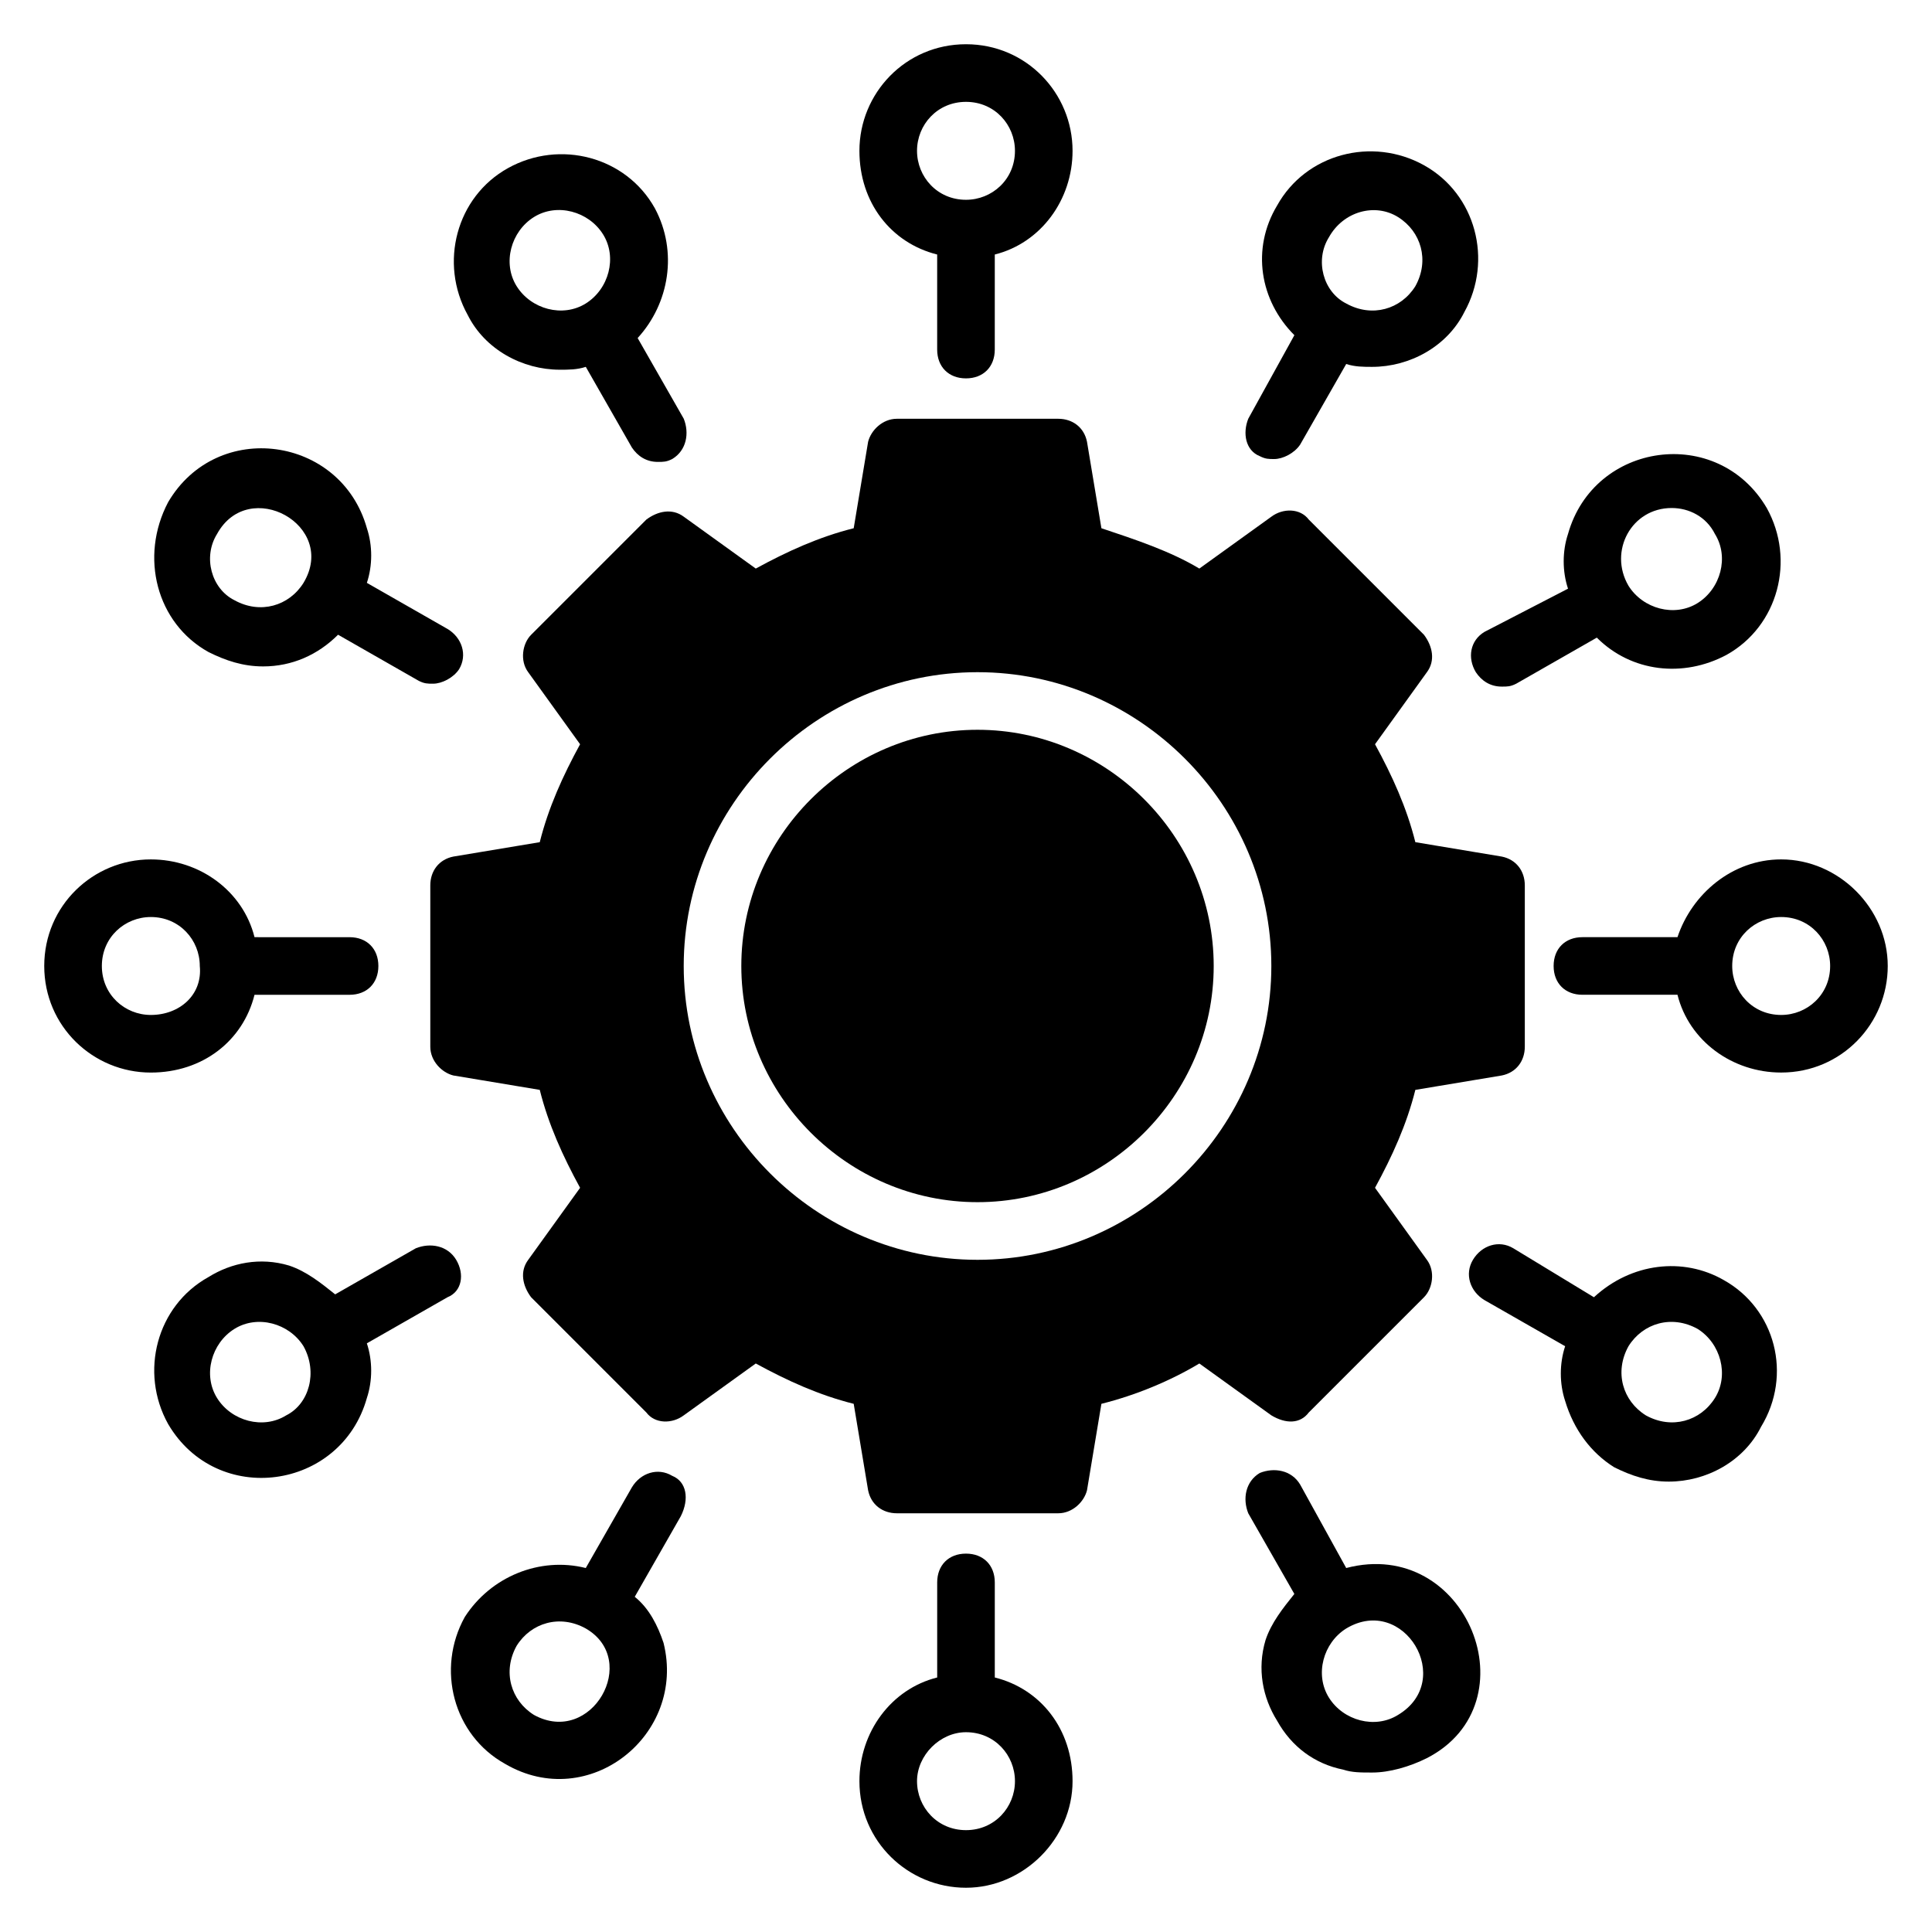 <?xml version="1.0" encoding="UTF-8"?>
<!-- Uploaded to: ICON Repo, www.svgrepo.com, Generator: ICON Repo Mixer Tools -->
<svg fill="#000000" width="800px" height="800px" version="1.1" viewBox="144 144 512 512" xmlns="http://www.w3.org/2000/svg">
 <g>
  <path d="m490.84 518.32 30.535-30.535c2.289-2.289 3.055-6.871 0.762-9.922l-13.742-19.082c4.582-8.398 8.398-16.793 10.688-25.953l22.902-3.816c3.816-0.762 6.106-3.816 6.106-7.633v-42.746c0-3.816-2.289-6.871-6.106-7.633l-22.902-3.816c-2.289-9.16-6.106-17.559-10.688-25.953l13.742-19.082c2.289-3.055 1.527-6.871-0.762-9.922l-30.535-30.535c-2.289-3.055-6.871-3.055-9.922-0.762l-19.082 13.742c-7.633-4.582-16.793-7.633-25.953-10.688l-3.816-22.902c-0.762-3.816-3.816-6.106-7.633-6.106h-42.746c-3.816 0-6.871 3.055-7.633 6.106l-3.816 22.902c-9.16 2.289-17.559 6.106-25.953 10.688l-19.082-13.742c-3.055-2.289-6.871-1.527-9.922 0.762l-30.535 30.535c-2.289 2.289-3.055 6.871-0.762 9.922l13.742 19.082c-4.582 8.398-8.398 16.793-10.688 25.953l-22.902 3.816c-3.816 0.762-6.106 3.816-6.106 7.633v42.746c0 3.816 3.055 6.871 6.106 7.633l22.902 3.816c2.289 9.16 6.106 17.559 10.688 25.953l-13.742 19.082c-2.289 3.055-1.527 6.871 0.762 9.922l30.535 30.535c2.289 3.055 6.871 3.055 9.922 0.762l19.082-13.742c8.398 4.582 16.793 8.398 25.953 10.688l3.816 22.902c0.762 3.816 3.816 6.106 7.633 6.106h42.746c3.816 0 6.871-3.055 7.633-6.106l3.816-22.902c9.16-2.289 18.32-6.106 25.953-10.688l19.082 13.742c3.816 2.293 7.633 2.293 9.922-0.762zm-87.785-40.457c-42.746 0-77.863-35.113-77.863-77.863 0-42.746 35.113-77.863 77.863-77.863 42.746 0 77.863 35.113 77.863 77.863s-35.113 77.863-77.863 77.863z"/>
  <path d="m403.05 337.4c-34.352 0-62.594 28.242-62.594 62.594 0 34.352 28.242 62.594 62.594 62.594 34.352 0 62.594-28.242 62.594-62.594 0-34.348-28.242-62.594-62.594-62.594z"/>
  <path d="m392.36 211.45v25.191c0 4.582 3.055 7.633 7.633 7.633 4.582 0 7.633-3.055 7.633-7.633l0.004-25.191c12.215-3.055 20.609-14.504 20.609-27.48 0-15.27-12.215-28.246-28.242-28.246-16.031 0-28.242 12.977-28.242 28.242-0.004 13.742 8.395 24.43 20.605 27.484zm7.637-40.457c7.633 0 12.977 6.106 12.977 12.977 0 7.633-6.106 12.977-12.977 12.977-7.633 0-12.977-6.106-12.977-12.977s5.34-12.977 12.977-12.977z"/>
  <path d="m407.63 588.55v-25.191c0-4.582-3.055-7.633-7.633-7.633-4.582 0-7.633 3.055-7.633 7.633v25.191c-12.215 3.055-20.609 14.504-20.609 27.48 0 16.031 12.977 28.242 28.242 28.242s28.242-12.977 28.242-28.242c0-13.742-8.398-24.43-20.609-27.48zm-7.633 40.457c-7.633 0-12.977-6.106-12.977-12.977s6.106-12.977 12.977-12.977c7.633 0 12.977 6.106 12.977 12.977 0 6.867-5.344 12.977-12.977 12.977z"/>
  <path d="m292.37 241.98c2.289 0 4.582 0 6.871-0.762l12.215 21.375c1.527 2.289 3.816 3.816 6.871 3.816 1.527 0 2.289 0 3.816-0.762 3.816-2.289 4.582-6.871 3.055-10.688l-12.215-21.375c8.398-9.16 10.688-22.902 4.582-34.352-7.633-13.742-25.191-18.32-38.93-10.688-13.742 7.633-18.32 25.191-10.688 38.93 4.574 9.16 14.496 14.504 24.422 14.504zm-6.871-40.457c6.106-3.816 14.504-1.527 18.32 4.582 3.816 6.106 1.527 14.504-4.582 18.32-6.106 3.816-14.504 1.527-18.32-4.582-3.816-6.106-1.523-14.504 4.582-18.32z"/>
  <path d="m500.76 559.54-12.215-22.137c-2.289-3.816-6.871-4.582-10.688-3.055-3.816 2.289-4.582 6.871-3.055 10.688l12.215 21.375c-3.055 3.816-6.106 7.633-7.633 12.215-2.289 7.633-0.762 15.266 3.055 21.375 3.816 6.871 9.922 11.449 17.559 12.977 2.289 0.762 4.582 0.762 7.633 0.762 4.582 0 9.922-1.527 14.504-3.816 28.242-14.508 10.684-58.781-21.375-50.383zm13.738 38.93c-6.106 3.816-14.504 1.527-18.32-4.582-3.816-6.106-1.527-14.504 4.582-18.32 15.266-9.156 29.008 13.742 13.738 22.902z"/>
  <path d="m199.24 316.79c4.582 2.289 9.16 3.816 14.504 3.816 7.633 0 14.504-3.055 19.848-8.398l21.375 12.215c1.527 0.762 2.289 0.762 3.816 0.762 2.289 0 5.344-1.527 6.871-3.816 2.289-3.816 0.762-8.398-3.055-10.688l-21.375-12.215c1.527-4.582 1.527-9.922 0-14.504-6.871-24.426-39.695-29.008-52.672-6.871-7.633 14.508-3.055 32.066 10.688 39.699zm2.289-31.297c8.398-15.266 32.062-2.289 22.902 12.977-3.816 6.106-11.449 8.398-18.32 4.582-6.109-3.055-8.398-11.453-4.582-17.559z"/>
  <path d="m600.76 483.2c-10.688-6.106-24.426-4.582-34.352 4.582l-21.371-12.98c-3.816-2.289-8.398-0.762-10.688 3.055-2.289 3.816-0.762 8.398 3.055 10.688l21.375 12.215c-1.527 4.582-1.527 9.922 0 14.504 2.289 7.633 6.871 13.742 12.977 17.559 4.582 2.289 9.16 3.816 14.504 3.816 9.922 0 19.848-5.344 24.426-14.504 8.395-13.742 3.816-31.301-9.926-38.934zm-2.289 31.297c-3.816 6.106-11.449 8.398-18.32 4.582-6.106-3.816-8.398-11.449-4.582-18.32 3.816-6.106 11.449-8.398 18.32-4.582 6.109 3.816 8.398 12.215 4.582 18.32z"/>
  <path d="m211.45 407.63h25.191c4.582 0 7.633-3.055 7.633-7.633 0-4.582-3.055-7.633-7.633-7.633l-25.191-0.004c-3.055-12.215-14.504-20.609-27.48-20.609-15.27 0-28.246 12.215-28.246 28.246s12.977 28.242 28.242 28.242c13.742 0 24.43-8.398 27.484-20.609zm-27.48 5.344c-6.871 0-12.977-5.344-12.977-12.977s6.106-12.977 12.977-12.977c7.633 0 12.977 6.106 12.977 12.977 0.762 7.633-5.344 12.977-12.977 12.977z"/>
  <path d="m616.03 371.75c-12.977 0-23.664 9.16-27.48 20.609h-25.191c-4.582 0-7.633 3.055-7.633 7.633 0 4.582 3.055 7.633 7.633 7.633h25.191c3.055 12.215 14.504 20.609 27.48 20.609 16.031 0 28.242-12.977 28.242-28.242s-12.977-28.242-28.242-28.242zm0 41.223c-7.633 0-12.977-6.106-12.977-12.977 0-7.633 6.106-12.977 12.977-12.977 7.633 0 12.977 6.106 12.977 12.977 0 7.633-6.109 12.977-12.977 12.977z"/>
  <path d="m264.89 477.86c-2.289-3.816-6.871-4.582-10.688-3.055l-21.375 12.215c-3.816-3.055-7.633-6.106-12.215-7.633-7.633-2.289-15.266-0.762-21.375 3.055-13.742 7.633-18.32 25.191-10.688 38.93 12.977 22.137 45.801 17.559 52.672-6.871 1.527-4.582 1.527-9.922 0-14.504l21.375-12.215c3.82-1.523 4.582-6.106 2.293-9.922zm-45.039 41.223c-6.106 3.816-14.504 1.527-18.32-4.582-3.816-6.106-1.527-14.504 4.582-18.32 6.106-3.816 14.504-1.527 18.32 4.582 3.816 6.867 1.527 15.266-4.582 18.32z"/>
  <path d="m535.11 322.14c1.527 2.289 3.816 3.816 6.871 3.816 1.527 0 2.289 0 3.816-0.762l21.375-12.215c9.16 9.16 22.902 10.688 34.352 4.582 13.742-7.633 18.32-25.191 10.688-38.93-12.977-22.137-45.801-17.559-52.672 6.871-1.527 4.582-1.527 9.922 0 14.504l-22.137 11.445c-3.816 2.289-4.582 6.871-2.293 10.688zm51.91-43.512c4.582 0 9.16 2.289 11.449 6.871 3.816 6.106 1.527 14.504-4.582 18.32-6.106 3.816-14.504 1.527-18.32-4.582-5.34-9.156 0.766-20.609 11.453-20.609z"/>
  <path d="m322.14 535.11c-3.816-2.289-8.398-0.762-10.688 3.055l-12.215 21.375c-12.215-3.055-25.191 2.289-32.062 12.977-7.633 13.742-3.055 31.297 10.688 38.93 22.137 12.977 48.09-7.633 41.984-32.062-1.527-4.582-3.816-9.16-7.633-12.215l12.215-21.375c2.293-4.574 1.527-9.156-2.289-10.684zm-36.641 63.359c-6.106-3.816-8.398-11.449-4.582-18.32 3.816-6.106 11.449-8.398 18.32-4.582 14.504 8.398 1.527 31.301-13.738 22.902z"/>
  <path d="m477.86 264.89c1.527 0.762 2.289 0.762 3.816 0.762 2.289 0 5.344-1.527 6.871-3.816l12.215-21.375c2.289 0.762 4.582 0.762 6.871 0.762 9.922 0 19.848-5.344 24.426-14.504 7.633-13.742 3.055-31.297-10.688-38.93-13.742-7.633-31.297-3.055-38.93 10.688-6.871 11.449-4.582 25.191 4.582 34.352l-12.219 22.137c-1.523 3.816-0.762 8.398 3.055 9.926zm18.32-58.016c3.816-6.871 12.215-9.16 18.32-5.344s8.398 11.449 4.582 18.32c-3.816 6.106-11.449 8.398-18.32 4.582-6.109-3.055-8.398-11.453-4.582-17.559z"/>
 </g>
</svg>